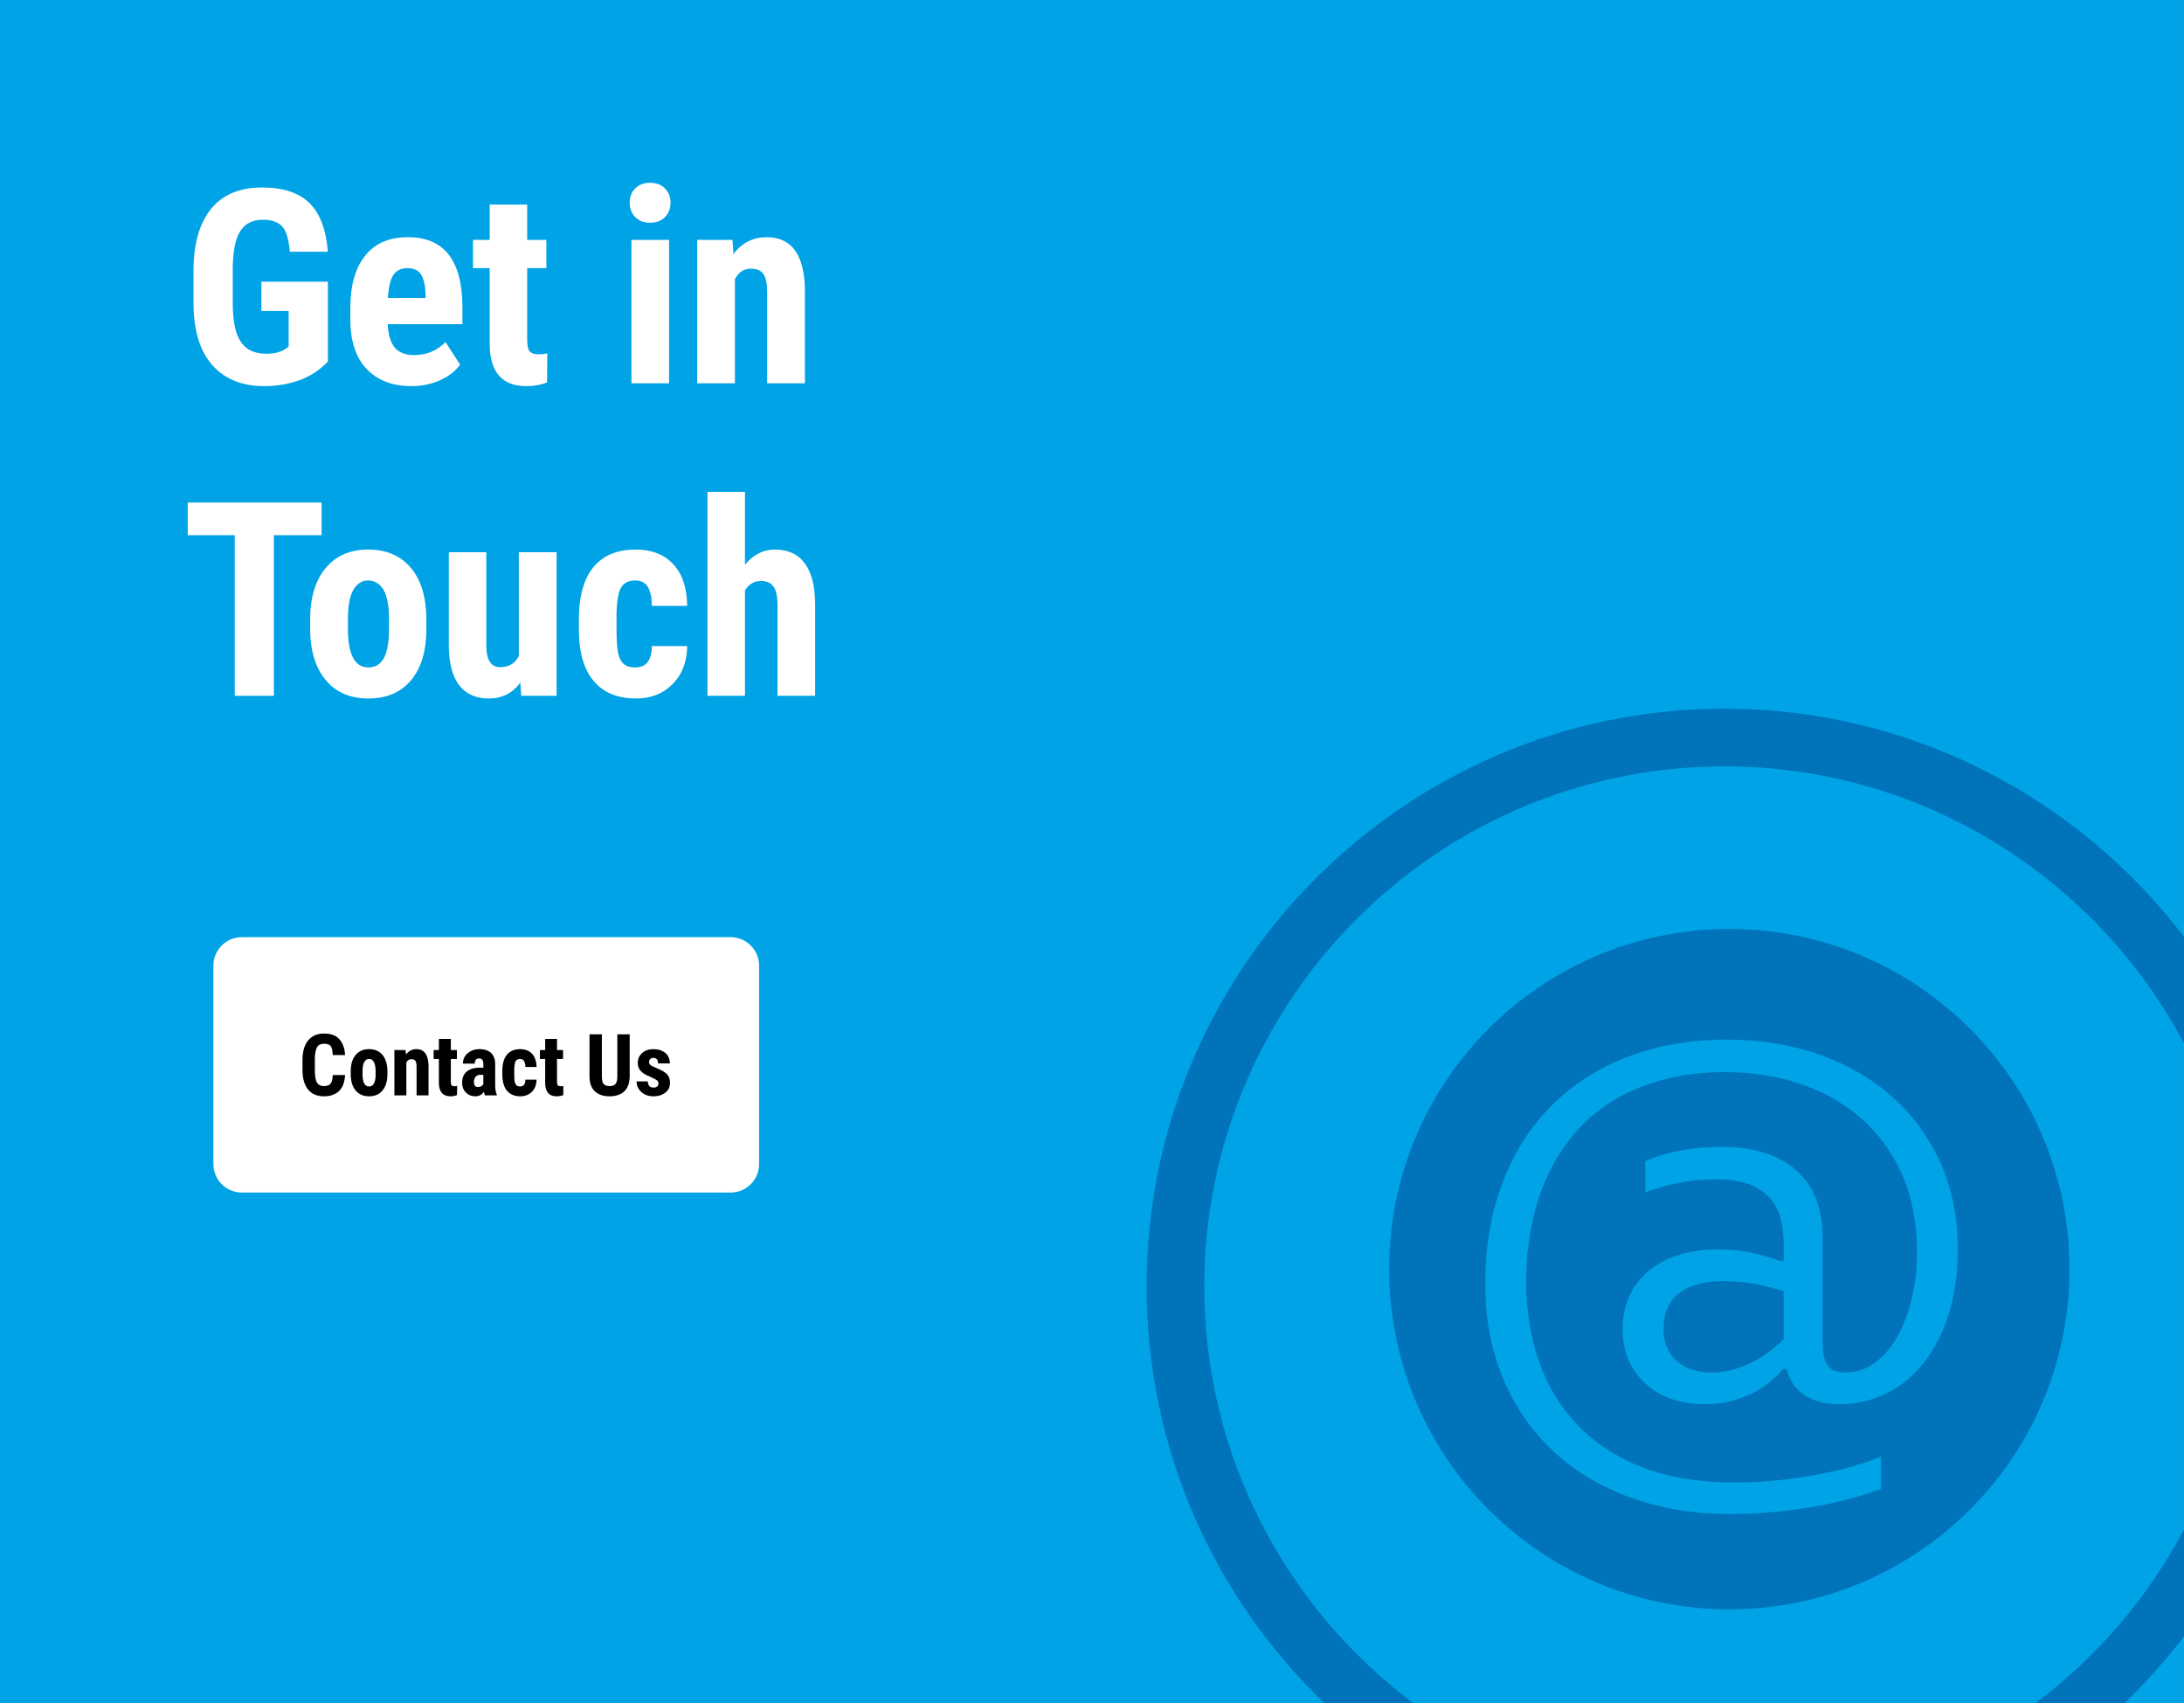 <?xml version="1.0" encoding="UTF-8"?>
<!DOCTYPE svg PUBLIC "-//W3C//DTD SVG 1.1//EN" "http://www.w3.org/Graphics/SVG/1.1/DTD/svg11.dtd">
<!-- Creator: CorelDRAW X8 -->
<svg xmlns="http://www.w3.org/2000/svg" xml:space="preserve" width="125.674mm" height="97.998mm" version="1.1" style="shape-rendering:geometricPrecision; text-rendering:geometricPrecision; image-rendering:optimizeQuality; fill-rule:evenodd; clip-rule:evenodd"
viewBox="0 0 16253 12674"
 xmlns:xlink="http://www.w3.org/1999/xlink">
 <defs>
  <style type="text/css">
   <![CDATA[
    .fil3 {fill:white}
    .fil4 {fill:black;fill-rule:nonzero}
    .fil1 {fill:#0073BA;fill-rule:nonzero}
    .fil0 {fill:#00A3E5;fill-rule:nonzero}
    .fil2 {fill:white;fill-rule:nonzero}
   ]]>
  </style>
 </defs>
 <g id="Layer_x0020_1">
  <rect class="fil0" width="16253" height="12674"/>
  <path class="fil1" d="M16253 6970l0 792c-651,-1224 -1940,-2060 -3420,-2060 -2134,0 -3871,1736 -3871,3870 0,1268 613,2395 1558,3102l-662 0c-816,-783 -1325,-1884 -1325,-3102 0,-2370 1929,-4299 4300,-4299 1393,0 2634,666 3420,1697zm0 4412l0 793c-135,178 -284,344 -445,499l-662 0c458,-343 837,-784 1107,-1292z"/>
  <path class="fil2" d="M2440 2690c-56,60 -125,106 -206,137 -82,30 -171,46 -267,46 -165,0 -294,-52 -385,-154 -92,-103 -139,-252 -142,-447l0 -259c0,-198 44,-351 130,-458 87,-107 213,-160 379,-160 156,0 274,38 353,115 79,77 125,198 138,363l-283 0c-8,-92 -27,-155 -57,-188 -30,-33 -78,-50 -142,-50 -79,0 -135,29 -171,86 -36,57 -54,149 -55,274l0 261c0,131 19,227 59,286 39,60 103,90 193,90 57,0 103,-12 139,-35l25 -18 0 -265 -203 0 0 -218 495 0 0 594z"/>
  <path id="1" class="fil2" d="M3063 2873c-143,0 -255,-43 -336,-129 -80,-85 -120,-208 -120,-367l0 -85c0,-169 37,-299 111,-390 73,-92 179,-137 317,-137 134,0 235,42 303,128 67,86 102,213 103,381l0 138 -556 0c4,79 22,138 53,175 31,36 78,55 143,55 93,0 171,-32 234,-97l109 168c-34,48 -83,86 -149,116 -65,29 -136,44 -212,44zm-176 -656l280 0 0 -25c-2,-65 -12,-114 -32,-147 -20,-33 -54,-50 -102,-50 -49,0 -85,18 -107,53 -22,35 -35,92 -39,169z"/>
  <path id="2" class="fil2" d="M3923 1522l0 263 143 0 0 210 -143 0 0 530c0,43 6,72 17,87 12,16 34,24 67,24 27,0 49,-2 66,-7l-2 217c-47,18 -98,27 -154,27 -180,0 -271,-104 -273,-310l0 -568 -124 0 0 -210 124 0 0 -263 279 0z"/>
  <path id="3" class="fil2" d="M4979 2852l-280 0 0 -1067 280 0 0 1067zm-293 -1344c0,-43 14,-79 41,-106 28,-28 65,-42 111,-42 46,0 83,14 110,42 28,27 42,63 42,106 0,43 -14,79 -41,107 -27,28 -64,42 -111,42 -47,0 -84,-14 -111,-42 -27,-28 -41,-64 -41,-107z"/>
  <path id="4" class="fil2" d="M5451 1785l7 105c64,-84 146,-125 248,-125 184,0 278,128 284,385l0 702 -281 0 0 -680c0,-61 -9,-105 -27,-132 -18,-27 -50,-41 -95,-41 -51,0 -90,26 -118,78l0 775 -281 0 0 -1067 263 0z"/>
  <polygon id="5" class="fil2" points="2393,3982 2038,3982 2038,5177 1747,5177 1747,3982 1397,3982 1397,3739 2393,3739 "/>
  <path id="6" class="fil2" d="M2308 4608c0,-162 39,-289 115,-381 76,-92 182,-138 317,-138 136,0 242,46 319,138 76,92 114,220 114,383l0 68c0,163 -37,290 -113,382 -76,91 -182,137 -318,137 -137,0 -244,-46 -319,-138 -76,-92 -115,-219 -115,-383l0 -68zm281 70c0,192 51,288 153,288 94,0 145,-80 152,-240l1 -118c0,-98 -13,-170 -40,-218 -28,-47 -66,-71 -115,-71 -47,0 -84,24 -111,71 -27,48 -40,120 -40,218l0 70z"/>
  <path id="7" class="fil2" d="M3872 5079c-58,79 -136,118 -234,118 -98,0 -172,-34 -223,-101 -50,-68 -75,-166 -75,-295l0 -692 279 0 0 699c1,104 36,156 103,156 64,0 111,-27 139,-83l0 -772 281 0 0 1068 -263 0 -7 -98z"/>
  <path id="8" class="fil2" d="M4728 4966c81,0 122,-53 123,-159l263 0c-2,116 -37,210 -108,282 -70,72 -161,108 -272,108 -138,0 -243,-43 -315,-129 -73,-85 -110,-211 -111,-378l0 -85c0,-168 36,-296 107,-384 72,-88 177,-132 317,-132 117,0 210,36 278,109 68,73 102,176 104,310l-263 0c0,-61 -11,-108 -29,-140 -20,-33 -51,-49 -95,-49 -49,0 -84,18 -105,53 -21,34 -32,101 -34,201l0 110c0,87 5,148 13,183 9,34 23,60 43,76 19,16 47,24 84,24z"/>
  <path id="9" class="fil2" d="M5544 4202c61,-75 135,-113 223,-113 97,0 172,34 222,103 51,68 77,170 77,306l0 679 -280 0 0 -676c0,-63 -10,-108 -29,-136 -20,-28 -51,-42 -95,-42 -50,0 -90,24 -118,70l0 784 -279 0 0 -1517 279 0 0 542z"/>
  <path class="fil1" d="M15401 9443c0,1398 -1134,2531 -2532,2531 -1398,0 -2531,-1133 -2531,-2531 0,-1398 1133,-2531 2531,-2531 1398,0 2532,1133 2532,2531zm-958 -785c-85,-191 -204,-356 -355,-492 -152,-137 -334,-244 -544,-318 -210,-75 -443,-113 -693,-113 -272,0 -522,44 -742,130 -221,85 -411,208 -566,365 -156,157 -278,349 -362,572 -85,223 -128,475 -128,748 0,188 23,363 68,520 45,158 109,302 190,429 80,126 177,238 286,333 110,95 233,176 366,239 134,64 278,113 431,146 153,32 313,48 477,48 115,0 228,-5 337,-16 110,-10 215,-25 313,-42 97,-18 189,-39 271,-62 78,-22 148,-45 206,-67l0 -240c-55,23 -119,45 -190,66 -79,23 -167,45 -261,63 -95,19 -198,34 -306,46 -108,11 -224,17 -343,17 -254,0 -480,-38 -671,-111 -192,-74 -354,-179 -483,-312 -128,-132 -226,-292 -290,-474 -64,-181 -97,-384 -97,-601 0,-135 13,-269 38,-397 24,-129 62,-252 113,-367 51,-115 117,-222 196,-319 79,-97 175,-181 285,-250 110,-70 237,-124 378,-163 140,-39 300,-59 473,-59 196,0 382,29 554,86 171,57 324,143 453,255 130,113 233,254 307,420 74,166 112,361 112,578 0,121 -13,237 -39,344 -25,108 -61,203 -107,284 -46,82 -102,147 -167,195 -65,49 -138,73 -216,73 -66,0 -113,-18 -137,-55 -24,-36 -36,-89 -36,-162l0 -783c0,-102 -15,-196 -45,-280 -30,-83 -76,-154 -138,-213 -62,-58 -141,-104 -236,-137 -94,-33 -208,-49 -337,-49 -54,0 -109,3 -164,8 -54,5 -106,13 -154,23 -49,10 -95,21 -139,35 -39,13 -75,27 -107,41l0 231c80,-29 162,-52 243,-69 88,-18 182,-27 282,-27 94,0 174,11 238,33 64,23 117,56 157,98 39,43 68,94 85,154 17,58 25,124 25,196l0 126 -27 0c-62,-23 -131,-43 -203,-60 -72,-17 -161,-26 -263,-26 -105,0 -202,14 -289,42 -86,27 -161,67 -222,117 -61,51 -110,113 -144,186 -33,72 -51,156 -51,248 0,86 16,164 45,232 30,68 72,127 126,175 53,49 117,87 191,112 74,27 157,40 245,40 70,0 135,-7 194,-22 59,-14 113,-34 162,-58 48,-24 91,-52 129,-82 37,-31 70,-62 99,-94l4 -5 26 0 3 11c10,35 26,69 46,100 20,30 46,57 77,78 30,22 68,39 112,52 44,13 96,20 155,20 124,0 242,-27 349,-80 107,-53 201,-130 279,-228 78,-99 141,-221 185,-363 45,-143 68,-305 68,-483 0,-232 -43,-446 -127,-636zm-1169 1305l-4 5c-32,31 -68,61 -107,91 -39,30 -82,56 -127,78 -45,23 -93,41 -144,55 -51,13 -103,20 -156,20 -49,0 -96,-6 -138,-20 -44,-13 -82,-33 -114,-60 -32,-28 -58,-62 -76,-102 -19,-39 -28,-87 -28,-141 0,-120 40,-211 120,-270 79,-58 189,-87 326,-87 49,0 95,3 137,7 42,5 80,11 114,17 34,7 67,15 98,23 30,8 60,16 89,24l10 3 0 357z"/>
  <path class="fil3" d="M1799 6973l3639 0c116,0 211,95 211,211l0 1478c0,116 -95,211 -211,211l-3639 0c-116,0 -211,-95 -211,-211l0 -1478c0,-116 95,-211 211,-211z"/>
  <path class="fil4" d="M2568 7999c-3,52 -17,91 -44,118 -27,26 -65,40 -114,40 -51,0 -90,-17 -118,-51 -27,-34 -41,-82 -41,-145l0 -76c0,-63 15,-111 43,-145 28,-33 67,-50 118,-50 49,0 87,13 112,41 26,28 41,67 44,119l-92 0c-1,-32 -5,-54 -15,-66 -9,-12 -25,-18 -49,-18 -25,0 -42,8 -52,25 -11,18 -16,46 -17,85l0 86c0,45 5,76 16,93 10,17 27,26 51,26 25,0 41,-6 50,-18 10,-12 15,-33 16,-64l92 0z"/>
  <path id="1" class="fil4" d="M2610 7971c0,-52 12,-92 36,-121 24,-29 57,-44 100,-44 43,0 77,15 101,44 24,29 36,70 36,121l0 22c0,51 -12,91 -36,120 -24,29 -57,44 -100,44 -44,0 -77,-15 -101,-44 -24,-29 -36,-69 -36,-121l0 -21zm88 22c0,60 16,91 49,91 29,0 45,-26 48,-76l0 -37c0,-31 -4,-54 -13,-69 -8,-15 -20,-23 -36,-23 -15,0 -27,8 -35,23 -9,15 -13,38 -13,69l0 22z"/>
  <path id="2" class="fil4" d="M3018 7813l3 33c20,-26 46,-40 78,-40 58,0 88,41 90,122l0 222 -89 0 0 -215c0,-19 -3,-33 -9,-42 -5,-8 -15,-12 -30,-12 -16,0 -28,8 -37,24l0 245 -89 0 0 -337 83 0z"/>
  <path id="3" class="fil4" d="M3355 7730l0 83 45 0 0 66 -45 0 0 168c0,13 1,22 5,27 4,5 11,8 21,8 9,0 16,-1 21,-2l-1 68c-15,6 -31,9 -48,9 -57,0 -86,-33 -87,-98l0 -180 -39 0 0 -66 39 0 0 -83 89 0z"/>
  <path id="4" class="fil4" d="M3609 8150c-3,-5 -5,-14 -8,-26 -16,22 -37,33 -64,33 -28,0 -52,-10 -71,-29 -18,-18 -27,-43 -27,-72 0,-36 11,-63 33,-82 23,-20 55,-30 98,-30l27 0 0 -27c0,-15 -3,-26 -8,-32 -5,-6 -13,-10 -23,-10 -22,0 -33,13 -33,39l-88 0c0,-31 11,-57 35,-77 23,-20 53,-31 89,-31 37,0 65,10 86,29 20,20 30,47 30,83l0 159c0,29 5,51 12,68l0 5 -88 0zm-53 -62c10,0 19,-2 25,-6 7,-4 12,-9 16,-15l0 -70 -21 0c-16,0 -27,5 -36,14 -9,10 -13,23 -13,39 0,25 10,38 29,38z"/>
  <path id="5" class="fil4" d="M3871 8084c25,0 38,-17 39,-51l83 0c-1,37 -12,67 -34,90 -23,22 -51,34 -86,34 -44,0 -77,-14 -100,-41 -23,-27 -34,-67 -35,-119l0 -27c0,-53 11,-94 34,-122 23,-28 56,-42 100,-42 37,0 66,12 88,35 21,23 32,56 33,98l-83 0c0,-19 -4,-34 -10,-44 -6,-11 -16,-16 -30,-16 -15,0 -26,6 -33,17 -6,11 -10,32 -10,64l0 34c0,28 1,47 4,58 3,11 7,19 13,24 6,5 15,8 27,8z"/>
  <path id="6" class="fil4" d="M4145 7730l0 83 45 0 0 66 -45 0 0 168c0,13 2,22 6,27 3,5 10,8 21,8 8,0 15,-1 20,-2l0 68c-15,6 -31,9 -49,9 -57,0 -85,-33 -86,-98l0 -180 -39 0 0 -66 39 0 0 -83 88 0z"/>
  <path id="7" class="fil4" d="M4686 7696l0 314c-1,48 -14,84 -39,109 -26,25 -63,38 -110,38 -49,0 -86,-13 -112,-39 -26,-25 -38,-62 -38,-110l0 -312 92 0 0 313c0,26 4,44 12,55 9,11 24,17 46,17 21,0 36,-6 44,-17 9,-11 13,-29 13,-54l0 -314 92 0z"/>
  <path id="8" class="fil4" d="M4900 8060c0,-8 -3,-15 -10,-21 -8,-6 -24,-15 -48,-26 -37,-14 -62,-30 -75,-46 -14,-15 -21,-35 -21,-59 0,-29 11,-53 32,-73 21,-19 50,-29 85,-29 37,0 66,10 89,29 22,19 33,45 33,77l-88 0c0,-27 -12,-41 -35,-41 -9,0 -17,3 -23,9 -6,6 -9,14 -9,24 0,8 4,14 10,20 7,6 23,14 48,24 35,14 61,29 76,45 15,16 22,37 22,63 0,31 -11,55 -34,73 -23,18 -52,28 -89,28 -25,0 -47,-5 -66,-15 -19,-10 -33,-23 -44,-40 -11,-18 -16,-36 -16,-56l84 0c0,15 4,27 11,34 6,8 17,12 33,12 23,0 35,-11 35,-32z"/>
 </g>
</svg>
